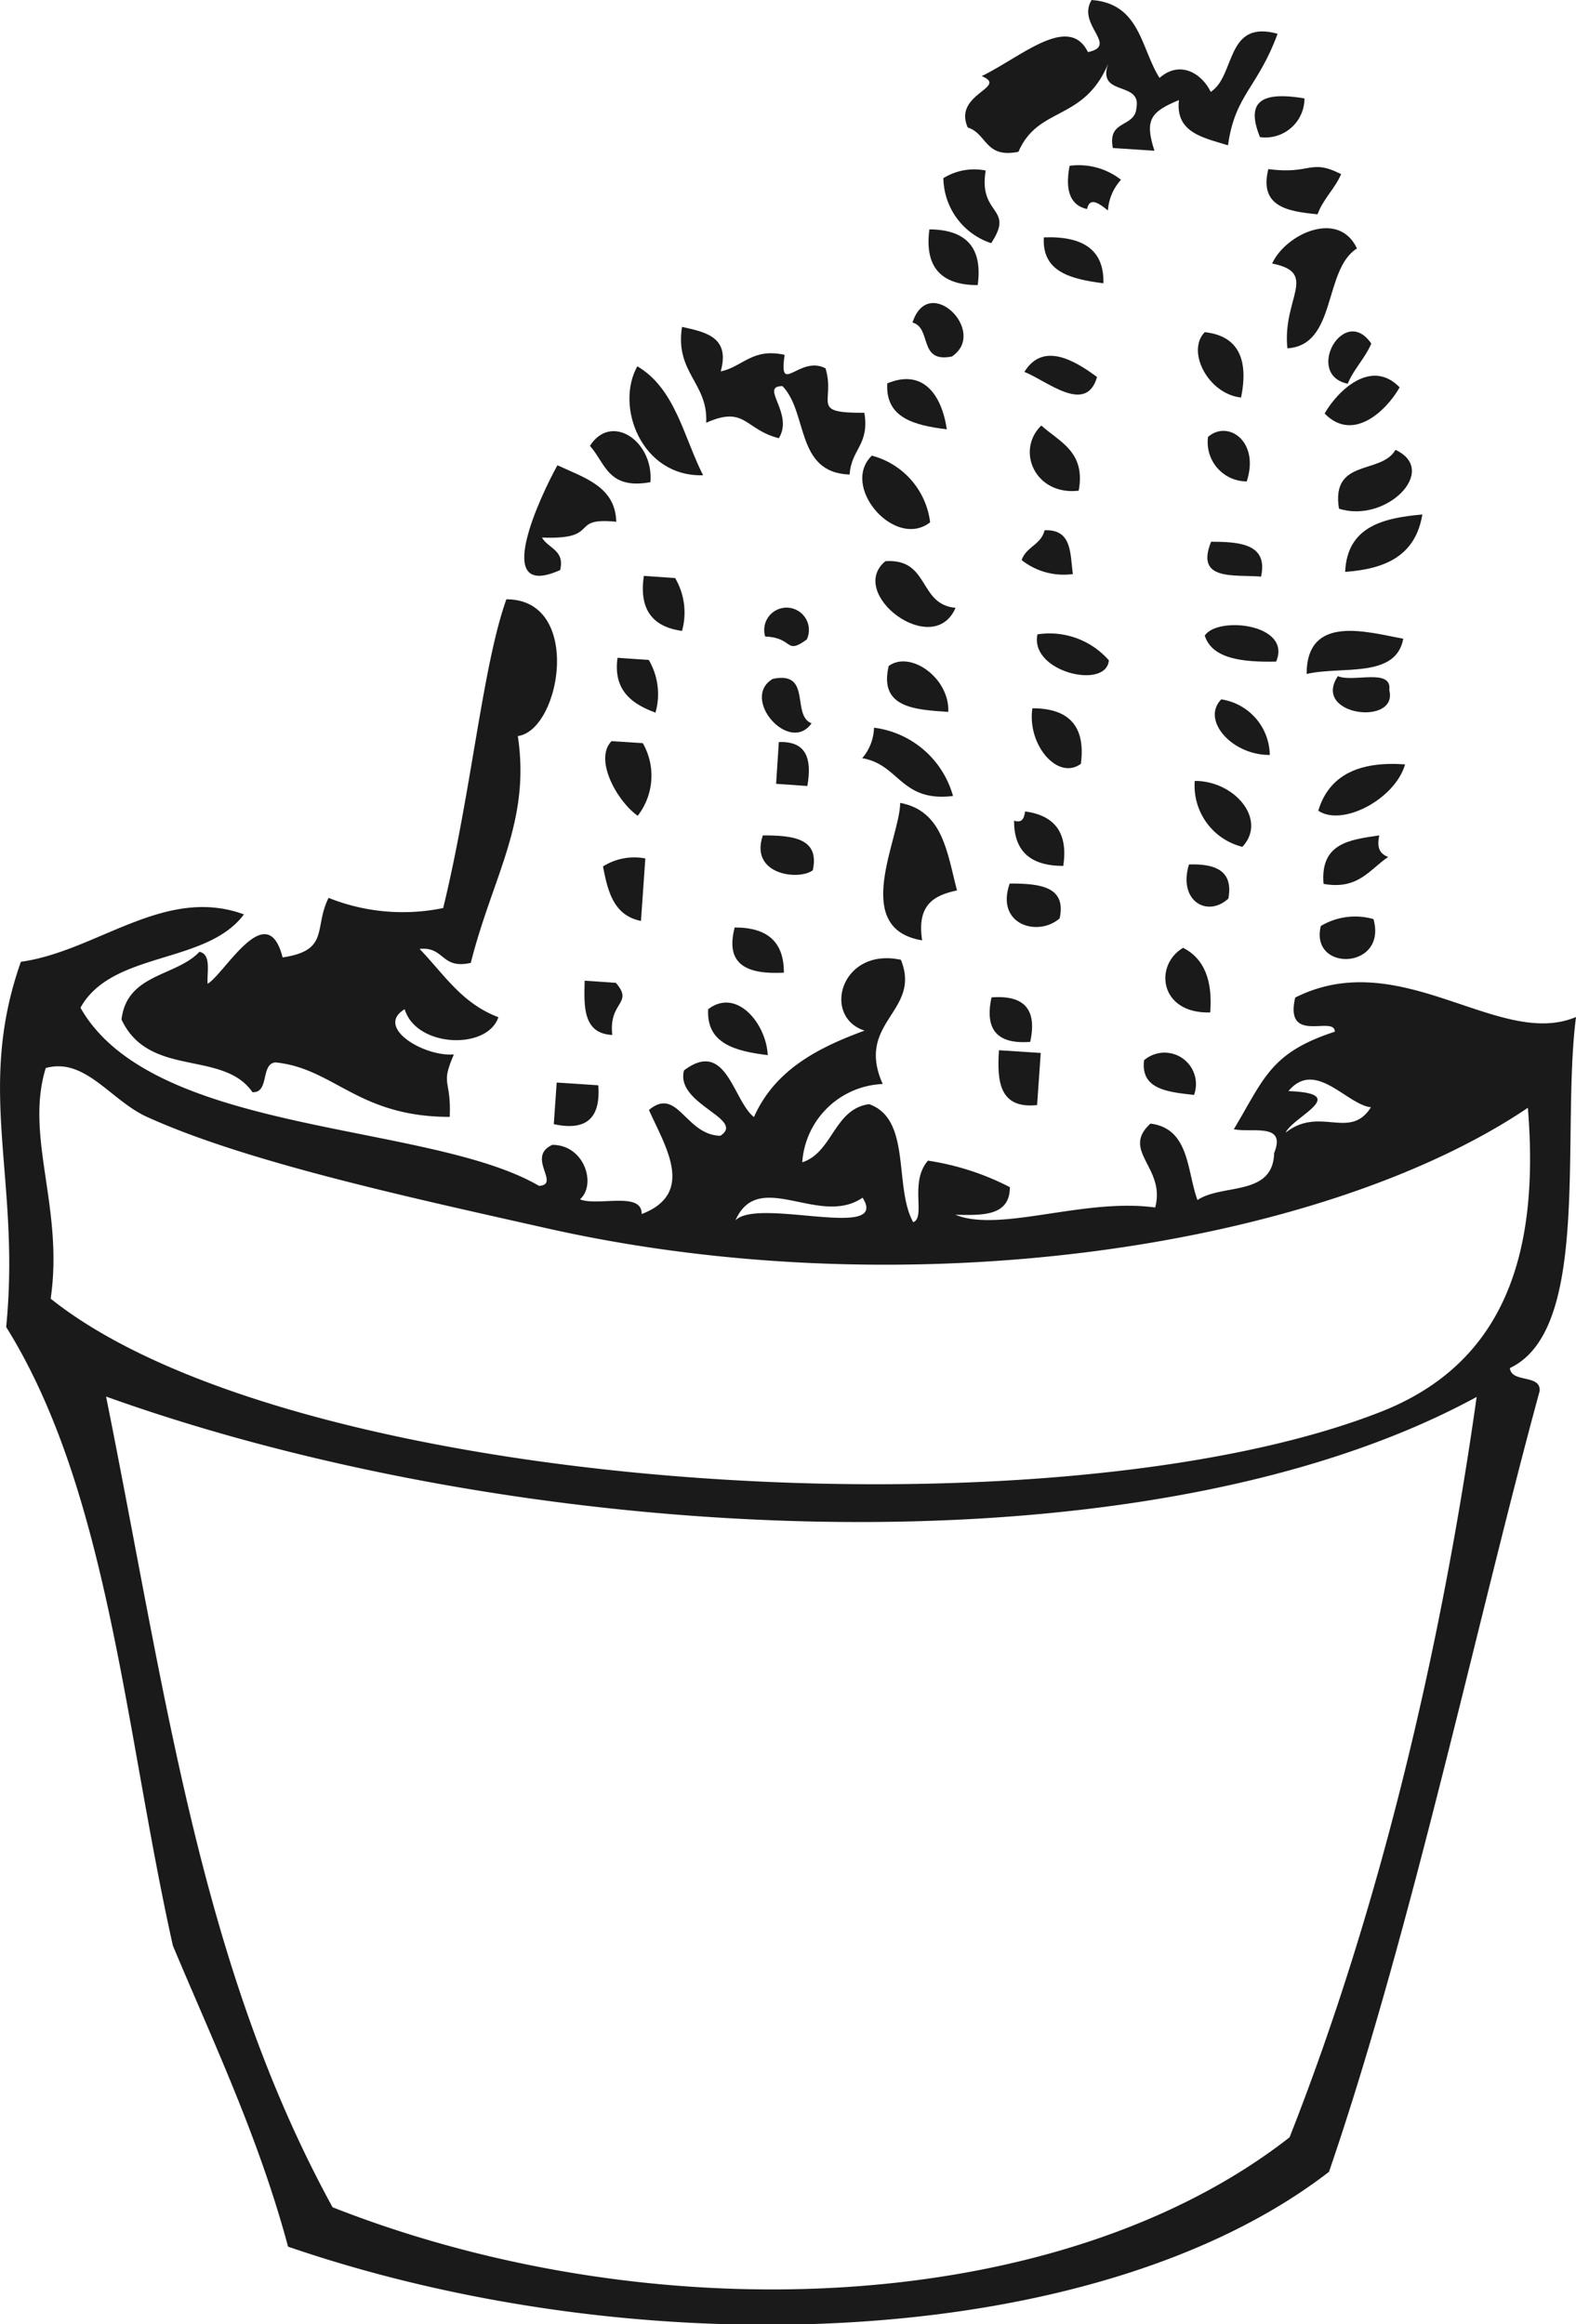 <svg xmlns="http://www.w3.org/2000/svg" viewBox="0 0 86.77 127.98"><defs><style>.cls-1{fill:#1a1a1a;fill-rule:evenodd;}</style></defs><g id="レイヤー_2" data-name="レイヤー 2"><g id="レイヤー_1-2" data-name="レイヤー 1"><path class="cls-1" d="M59.9,2.87c1.72-.37-.64-1.5.2-2.87,2.68.19,2.71,2.67,3.74,4.29,1.14-1,2.34-.23,2.82.77,1.38-.89.8-4,3.68-3.2C69.24,4.85,68,5.2,67.61,8c-1.37-.42-2.91-.7-2.7-2.49C63.37,6.15,63,6.58,63.56,8.3l-2.29-.15c-.31-1.6,1.22-1.08,1.3-2.22.28-1.49-2.19-.6-1.56-2.41-1.35,3.19-3.85,2.31-4.94,4.84-1.86.37-1.71-1-2.79-1.34-.83-1.87,2.29-2.2.77-2.83C56.16,3.18,58.84.71,59.9,2.87Z"/><path class="cls-1" d="M71.82,5.42a2.15,2.15,0,0,1-2.45,2.13C68.61,5.66,69.34,5,71.82,5.42Z"/><path class="cls-1" d="M73.84,9.59c-.36.82-1,1.38-1.3,2.21-1.68-.16-3.22-.43-2.71-2.49C72.19,9.63,72.11,8.71,73.84,9.59Z"/><path class="cls-1" d="M58.89,9.13a3.77,3.77,0,0,1,2.83.77A2.77,2.77,0,0,0,61,11.59c-.49-.39-1-.77-1.15-.08C58.89,11.3,58.64,10.43,58.89,9.13Z"/><path class="cls-1" d="M51.94,9.81a3.22,3.22,0,0,1,2.33-.42c-.42,2.5,1.63,2,.3,4A3.83,3.83,0,0,1,51.94,9.81Z"/><path class="cls-1" d="M74.71,13.68c-1.86,1.17-1.1,5.33-3.83,5.5-.29-2.75,1.75-4.15-.84-4.67C70.78,12.89,73.7,11.52,74.71,13.68Z"/><path class="cls-1" d="M53.83,15.7q-3.07,0-2.66-3.07Q54.25,12.65,53.83,15.7Z"/><path class="cls-1" d="M57.47,13.07c2.16-.08,3.33.69,3.28,2.53C59,15.37,57.36,15,57.47,13.07Z"/><path class="cls-1" d="M52.41,19.63c-1.87.38-1.09-1.57-2.17-1.87C51.13,15,54.42,18.28,52.41,19.63Z"/><path class="cls-1" d="M74.2,21.13c-2.4-.5-.21-4.42,1.3-2.21C75.14,19.75,74.55,20.3,74.2,21.13Z"/><path class="cls-1" d="M66.33,18.29c1.83.2,2.43,1.47,2,3.6C66.52,21.7,65.3,19.34,66.33,18.29Z"/><path class="cls-1" d="M37.55,18c1.31.29,2.66.56,2.13,2.45,1.22-.25,1.73-1.31,3.52-.91-.34,2.33.8,0,2.25.74.57,1.88-.92,2.47,2.14,2.45.29,1.78-.73,2-.81,3.4-3-.1-2.28-3.41-3.7-4.87-1.29,0,.65,1.5-.2,2.87-1.89-.48-1.84-1.82-4-.85C39,21.09,37.15,20.53,37.55,18Z"/><path class="cls-1" d="M60.4,20.76c-.6,2.11-2.8.18-4-.28C57.43,18.79,59.2,19.87,60.4,20.76Z"/><path class="cls-1" d="M77.06,21.33c-.71,1.26-2.56,3.06-4.13,1.44C73.64,21.52,75.5,19.71,77.06,21.33Z"/><path class="cls-1" d="M52.13,23.64c-1.8-.22-3.39-.63-3.28-2.53C50.77,20.31,51.83,21.65,52.13,23.64Z"/><path class="cls-1" d="M35.09,20.17c2.09,1.23,2.55,3.89,3.62,6C35.32,26.27,33.85,22.37,35.09,20.17Z"/><path class="cls-1" d="M68.64,26.51a2.16,2.16,0,0,1-2.13-2.45C67.6,23.1,69.37,24.3,68.64,26.51Z"/><path class="cls-1" d="M57.33,23.43c1,.9,2.46,1.45,2.06,3.59C57,27.3,55.91,24.82,57.33,23.43Z"/><path class="cls-1" d="M76.83,24.77c2.43,1.13-.52,4.07-3.11,3.24C73.27,25.22,76.05,26.15,76.83,24.77Z"/><path class="cls-1" d="M35.81,26.55c-2.35.43-2.49-1.07-3.33-2C33.66,22.7,36,24.3,35.81,26.55Z"/><path class="cls-1" d="M48,25.09a4.34,4.34,0,0,1,3.21,3.67C49.28,30.27,46.25,26.79,48,25.09Z"/><path class="cls-1" d="M78.31,28.33c-.37,2.25-2,3-4.25,3.16C74.17,29,76.14,28.52,78.31,28.33Z"/><path class="cls-1" d="M30.69,25.62c1.48.69,3.19,1.17,3.24,3.11-2.68-.27-.77,1-4.09.87.33.6,1.27.68,1,1.79C27,33.12,29.78,27.26,30.69,25.62Z"/><path class="cls-1" d="M57.51,29.2c1.53-.07,1.4,1.3,1.56,2.41a3.72,3.72,0,0,1-2.82-.77C56.5,30.1,57.32,30,57.51,29.2Z"/><path class="cls-1" d="M66.68,29.83c1.65,0,3.14.15,2.75,1.92C67.92,31.63,65.8,32,66.68,29.83Z"/><path class="cls-1" d="M48.75,30.9c2.45-.16,1.8,2.39,3.86,2.57C51.38,36.32,46.59,32.67,48.75,30.9Z"/><path class="cls-1" d="M35.45,31.71l1.72.12a3.75,3.75,0,0,1,.38,2.91C35.94,34.52,35.17,33.57,35.45,31.71Z"/><path class="cls-1" d="M71.94,37.11c0-3.33,3.38-2.29,5.32-1.94C76.85,37.38,73.89,36.66,71.94,37.11Z"/><path class="cls-1" d="M66.33,35c.7-1.09,4.82-.65,3.93,1.43C68.35,36.47,66.73,36.26,66.33,35Z"/><path class="cls-1" d="M44.42,35.21c-1.2.88-.72-.1-2.29-.16A1.23,1.23,0,1,1,44.42,35.21Z"/><path class="cls-1" d="M57.12,34.93a4.34,4.34,0,0,1,3.93,1.43C60.92,38,56.68,37,57.12,34.93Z"/><path class="cls-1" d="M73.66,37.23c.81.37,3-.47,2.83.77C77,40,72.2,39.41,73.66,37.23Z"/><path class="cls-1" d="M52.21,39.2c-1.92-.12-3.82-.26-3.28-2.53C50.12,35.8,52.29,37.33,52.21,39.2Z"/><path class="cls-1" d="M34,36.22l1.72.12a3.73,3.73,0,0,1,.37,2.9C34.78,38.76,33.75,38,34,36.22Z"/><path class="cls-1" d="M67.24,38.51a3.14,3.14,0,0,1,2.67,3.06C67.82,41.59,66.12,39.64,67.24,38.51Z"/><path class="cls-1" d="M42.55,37.38c2.17-.45,1,2,2.13,2.45C43.46,41.56,40.74,38.44,42.55,37.38Z"/><path class="cls-1" d="M56.84,39q3.07,0,2.67,3.06C58.23,43,56.54,41,56.84,39Z"/><path class="cls-1" d="M48.12,40.07a5.19,5.19,0,0,1,4.35,3.76c-2.88.35-2.95-1.74-5-2.08A2.68,2.68,0,0,0,48.12,40.07Z"/><path class="cls-1" d="M77.36,42.09c-.55,1.92-3.47,3.45-4.78,2.55C73.18,42.65,74.87,41.91,77.36,42.09Z"/><path class="cls-1" d="M42.88,40.86c1.53-.06,1.83.93,1.57,2.42l-1.72-.12Z"/><path class="cls-1" d="M33.67,40.81l1.72.11a3.6,3.6,0,0,1-.28,4C34,44.14,32.68,41.83,33.67,40.81Z"/><path class="cls-1" d="M65.78,43c2.23,0,4,2.16,2.62,3.63A3.47,3.47,0,0,1,65.78,43Z"/><path class="cls-1" d="M49.56,44.21c2.37.44,2.59,2.78,3.13,4.82-1.21.26-2.23.74-1.92,2.75C46.8,51.13,49.56,46.13,49.56,44.21Z"/><path class="cls-1" d="M56.44,44.68c1.61.22,2.38,1.16,2.1,3-1.88,0-2.71-.87-2.71-2.49C56.31,45.35,56.39,45,56.44,44.68Z"/><path class="cls-1" d="M75.94,46c-.14.66,0,1,.49,1.19-1,.65-1.63,1.83-3.56,1.48C72.68,46.41,74.33,46.24,75.94,46Z"/><path class="cls-1" d="M42,46c1.65,0,3.14.15,2.75,1.92C44,48.5,41.25,48.18,42,46Z"/><path class="cls-1" d="M65.46,47.6c1.51-.05,2.45.38,2.17,1.88C66.48,50.54,64.85,49.62,65.46,47.6Z"/><path class="cls-1" d="M35.53,47.27l-.24,3.44c-1.51-.3-1.83-1.64-2.09-3A3.22,3.22,0,0,1,35.53,47.27Z"/><path class="cls-1" d="M55.59,48.65c1.65,0,3.14.15,2.75,1.92C57.16,51.61,54.79,50.93,55.59,48.65Z"/><path class="cls-1" d="M75.62,50.61c.78,2.79-3.52,2.93-2.9.38A3.67,3.67,0,0,1,75.62,50.61Z"/><path class="cls-1" d="M65.14,52.19c1.17.6,1.63,1.81,1.49,3.56C63.82,55.83,63.53,53.13,65.14,52.19Z"/><path class="cls-1" d="M40.45,51.07c1.88,0,2.71.86,2.71,2.49C41.18,53.66,39.9,53.16,40.45,51.07Z"/><path class="cls-1" d="M54.59,54.92c1.81-.14,2.52.67,2.13,2.45C54.91,57.51,54.2,56.7,54.59,54.92Z"/><path class="cls-1" d="M32.19,54l1.72.12c1,1.17-.41,1-.2,2.87C32.09,56.91,32.15,55.42,32.19,54Z"/><path class="cls-1" d="M42.27,58.1c-1.8-.22-3.39-.64-3.28-2.53C40.56,54.37,42.19,56.37,42.27,58.1Z"/><path class="cls-1" d="M65.74,60.29c-1.46-.16-2.95-.31-2.75-1.91A1.73,1.73,0,0,1,65.74,60.29Z"/><path class="cls-1" d="M55,57.83l2.3.15-.2,2.87C55,61.07,54.89,59.51,55,57.83Z"/><path class="cls-1" d="M30.65,59.61l2.29.15c.14,1.82-.67,2.53-2.45,2.14Z"/><path class="cls-1" d="M22.28,55.57c-1.66,1,1.07,2.63,2.71,2.49-.76,1.76-.14,1.3-.23,3.44-5.05,0-6.35-2.67-9.59-3-.84.07-.32,1.69-1.27,1.64-1.63-2.35-5.69-.76-7.21-4,.3-2.54,3-2.36,4.29-3.73.66.14.41,1.08.45,1.76.93-.53,3.27-4.82,4.13-1.45,2.61-.39,1.7-1.61,2.53-3.28A11,11,0,0,0,24.4,50c1.56-6.38,2.16-13.31,3.48-17,4.21,0,3,7.21.63,7.53.71,4.74-1.38,7.7-2.59,12.49-1.65.37-1.43-.91-2.82-.77,1.32,1.36,2.31,3,4.34,3.76C26.83,57.84,22.91,57.68,22.28,55.57Z"/><path class="cls-1" d="M29.68,65.3c1.21-.08-.73-1.59.73-2.26,1.78,0,2.44,2.2,1.52,3,1,.4,3.42-.46,3.4.81,3-1.15,1.26-3.78.4-5.73,1.58-1.32,2,1.38,3.93,1.42,1.43-.93-2.5-1.73-2-3.6,2.33-1.76,2.69,1.65,3.85,2.57,1.15-2.59,3.5-3.81,6.09-4.76-2.37-.77-1.3-4.61,2-3.9,1.16,2.86-2.53,3.41-1,6.84A4.63,4.63,0,0,0,44.17,64c1.68-.54,1.75-2.94,3.68-3.2,2.35.82,1.35,4.57,2.43,6.5.71-.28-.23-2.19.81-3.39a14.49,14.49,0,0,1,4.51,1.46c0,1.61-1.52,1.55-3,1.52,2.46,1,7.08-.94,11-.4.6-2.2-1.91-3.11-.26-4.62,2.16.27,2,2.61,2.59,4.21,1.36-.92,4.16-.18,4.22-2.59.69-1.69-1.21-1.1-2.22-1.31,1.67-2.78,2-4.21,5.56-5.37,0-.93-2.79.74-2.18-1.88C77.13,52,82.54,57.79,86.77,56c-.83,6.5.86,17.21-3.64,19.33.08.84,1.7.32,1.64,1.26-3.39,12.43-7.07,29.81-11.6,43-12.73,9.83-37.71,10.85-57.31,4.12-1.61-6-4.08-11.18-6.34-16.57C6.89,95.39,6,82.15.34,73.07c.81-8.17-1.7-13,.81-20.11,4.18-.58,7.92-4.21,12.28-2.61-2.07,2.78-7.26,2-9,5.14C8.43,62.54,23.6,61.75,29.68,65.3Zm41.1-2.93c1.88-1.49,3.54.44,4.7-1.4-1.33-.14-3.06-2.67-4.54-.89C74.41,60.21,71.22,61.46,70.78,62.37ZM30.09,67.63c-7.56-1.7-16.55-3.65-22-6.13-2-.91-3.4-3.29-5.57-2.69-1.17,3.77,1,7.7.27,12.7,13.43,10.73,55.17,13.37,73.31,6.2C82.9,75,84.77,68.94,84.12,61,72.79,68.64,50.19,72.16,30.09,67.63Zm10.4-.43c1.23-1.29,8.53,1.15,7-1.25C45.11,67.59,41.77,64.3,40.49,67.2ZM5.84,76.9c3.3,16.41,5.17,31.31,12.47,44.64,17.78,7,40.08,6,52.69-3.85,5-12.69,8.36-27,10.3-40.77C62.79,87,28.89,85.17,5.84,76.9Z"/></g></g></svg>